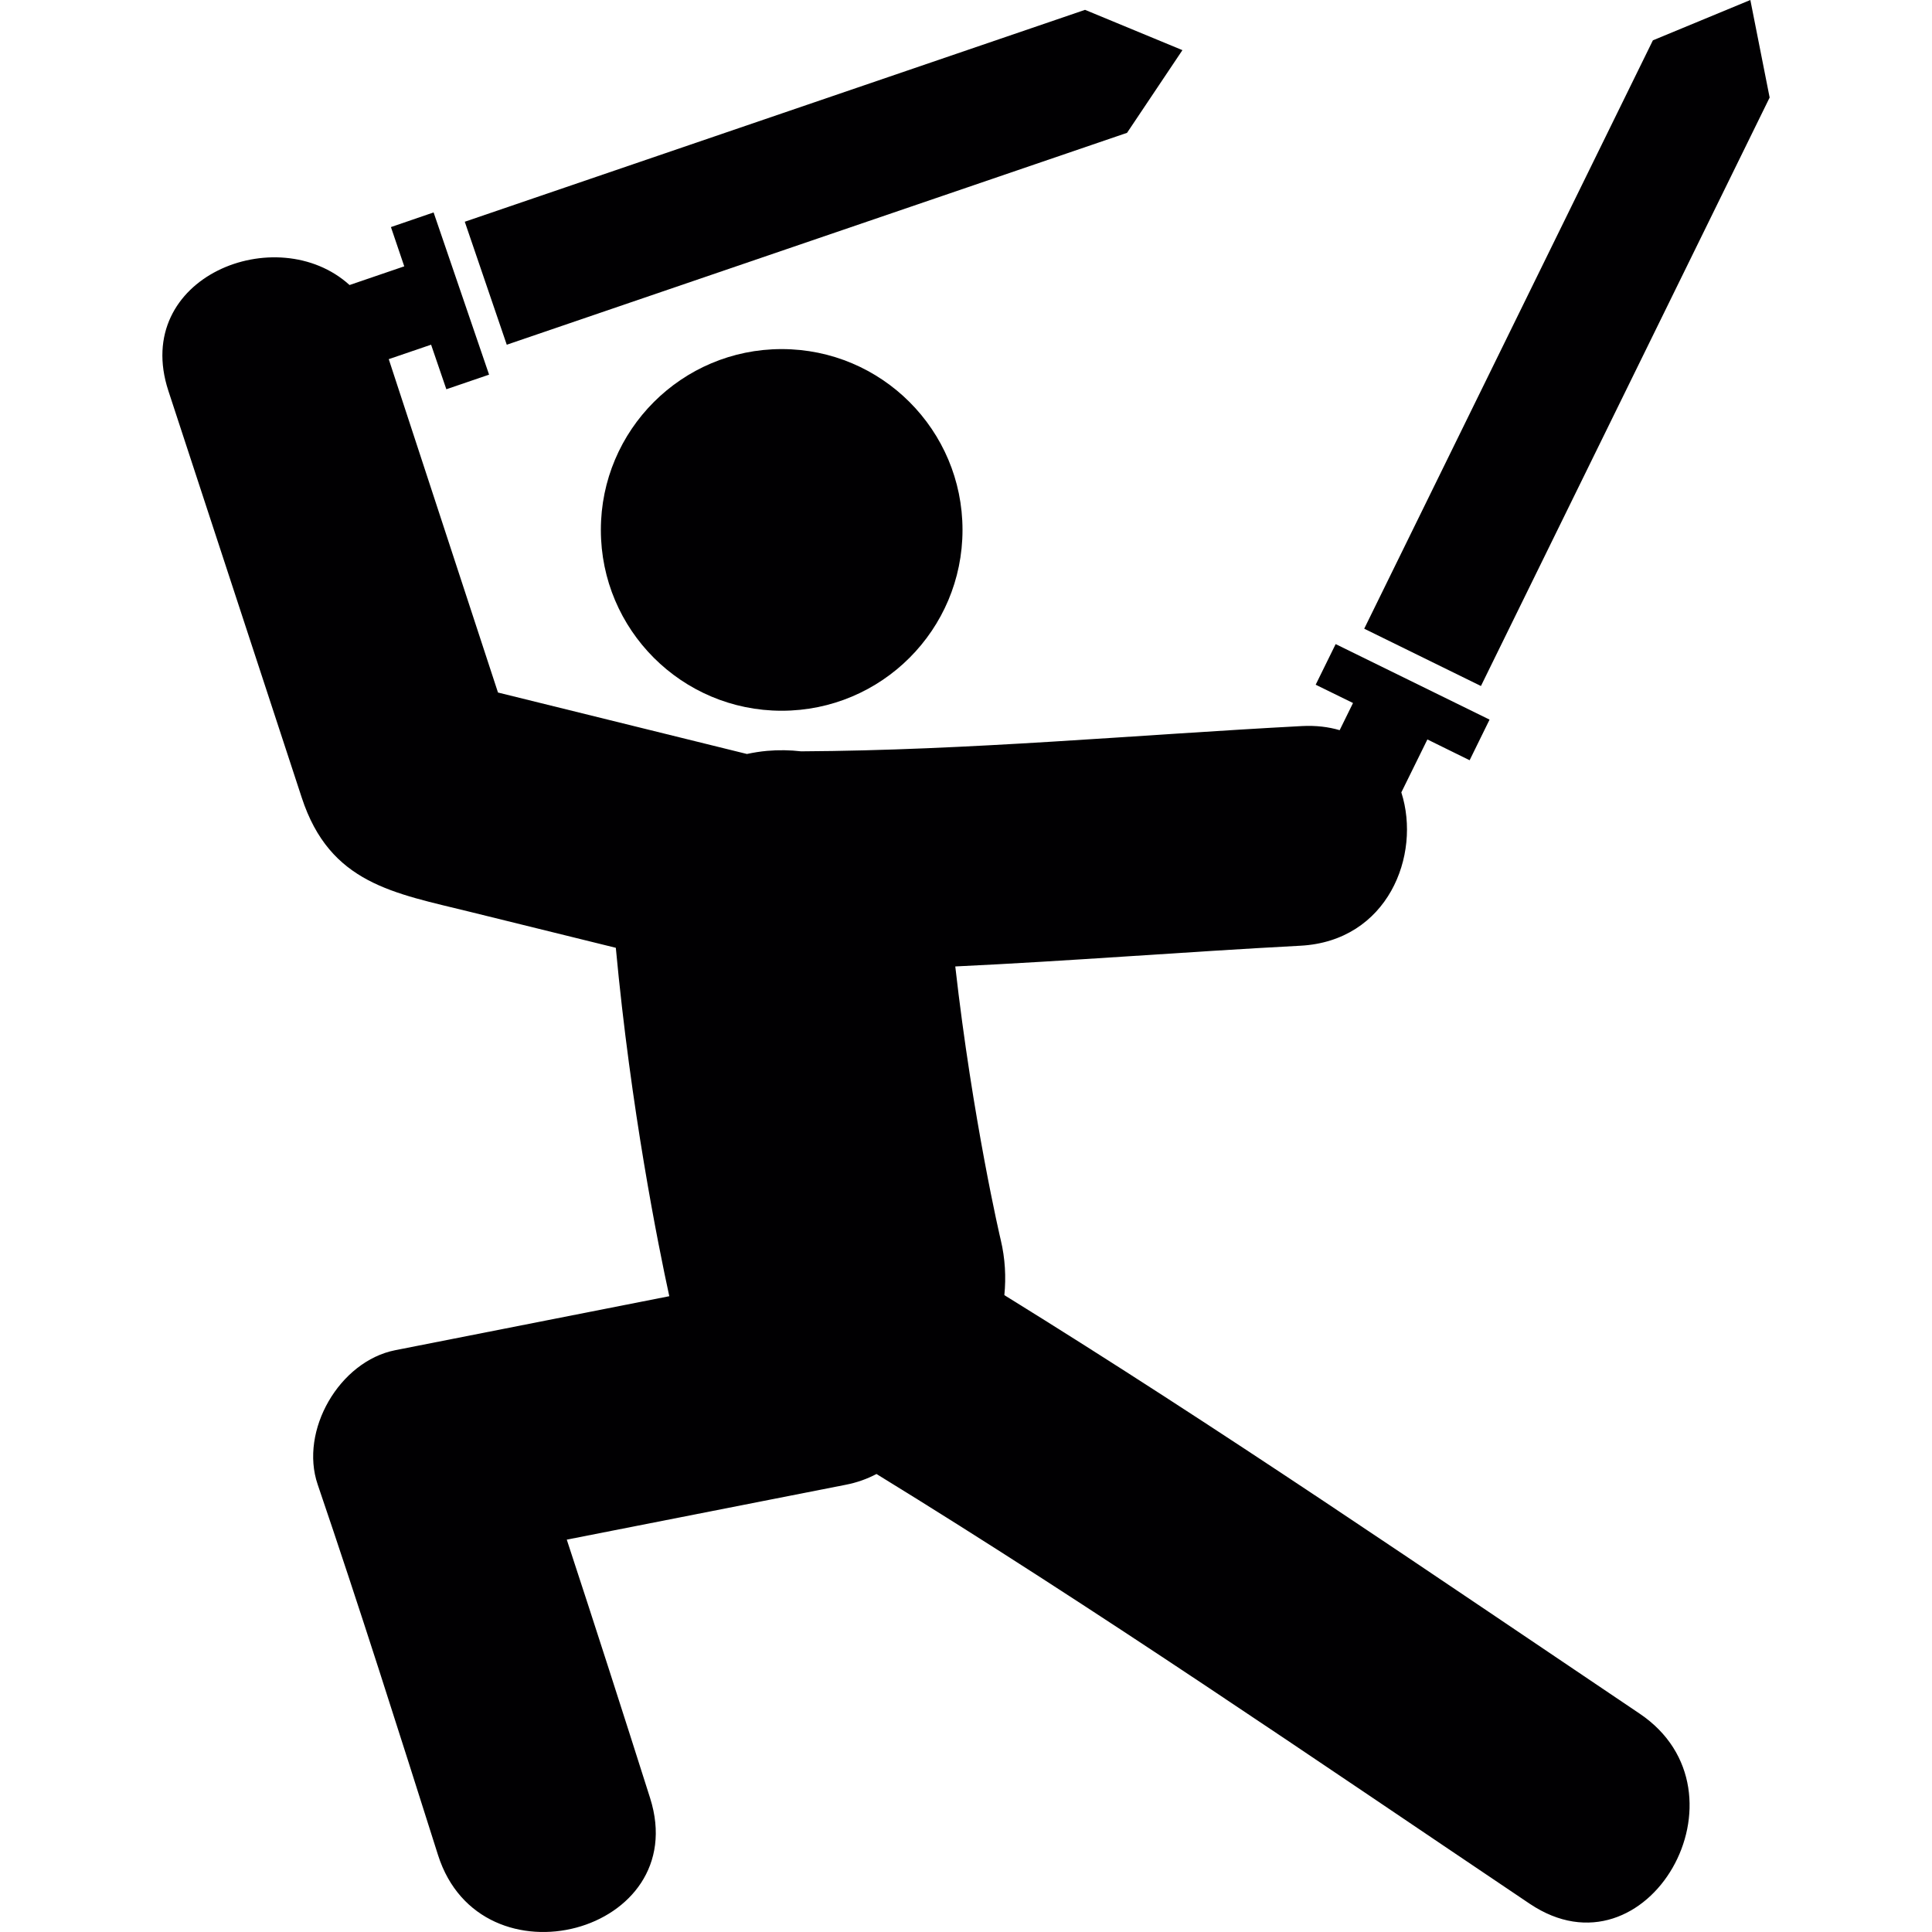 <?xml version="1.0" encoding="iso-8859-1"?>
<!-- Uploaded to: SVG Repo, www.svgrepo.com, Generator: SVG Repo Mixer Tools -->
<svg height="800px" width="800px" version="1.1" id="Capa_1" xmlns="http://www.w3.org/2000/svg" xmlns:xlink="http://www.w3.org/1999/xlink" 
	 viewBox="0 0 53.977 53.977" xml:space="preserve">
<g>
	<g>
		<circle style="fill:#010002;" cx="21.839" cy="14.805" r="5.052"/>
		<polygon style="fill:#010002;" points="31.488,3.711 33.035,1.401 30.314,0.275 12.985,6.195 14.158,9.631 		"/>
		<polygon style="fill:#010002;" points="49.441,2.725 48.902,0 46.179,1.127 38.114,17.565 41.375,19.166 		"/>
		<path style="fill:#010002;" d="M45.804,47.873c-5.871-3.949-11.725-7.967-17.744-11.689c0.05-0.502,0.023-1.021-0.1-1.539
			c-0.011-0.037-0.786-3.363-1.271-7.644c3.215-0.152,6.425-0.409,9.643-0.579c2.436-0.129,3.383-2.523,2.819-4.284l0.728-1.479
			l1.18,0.581l0.557-1.135l-4.3-2.11l-0.558,1.135l1.043,0.511L37.428,20.4c-0.313-0.092-0.662-0.135-1.053-0.115
			c-4.662,0.247-9.316,0.681-13.994,0.706c-0.31-0.036-0.628-0.041-0.95-0.013c-0.192,0.017-0.38,0.048-0.563,0.087
			c-2.319-0.572-4.637-1.145-6.955-1.717c-1.017-3.104-2.034-6.209-3.052-9.314l1.183-0.404l0.426,1.245l1.194-0.408l-1.55-4.532
			l-1.192,0.409l0.372,1.097L9.766,7.963c-2.028-1.837-6.103-0.224-5.062,2.956c1.242,3.786,2.483,7.574,3.725,11.362
			c0.79,2.416,2.575,2.668,4.717,3.198c1.353,0.334,2.705,0.667,4.059,1.001c0.419,4.508,1.184,8.312,1.494,9.734
			c-2.552,0.502-5.104,1.004-7.655,1.508c-1.563,0.308-2.683,2.248-2.168,3.754c1.17,3.433,2.265,6.892,3.361,10.349
			c1.193,3.759,7.124,2.187,5.926-1.59c-0.764-2.408-1.538-4.815-2.328-7.22c2.594-0.51,5.187-1.021,7.779-1.53
			c0.332-0.063,0.62-0.17,0.874-0.304c6.199,3.808,12.212,7.947,18.25,12.007C46.025,55.397,49.073,50.069,45.804,47.873z"/>
	</g>
</g>
</svg>